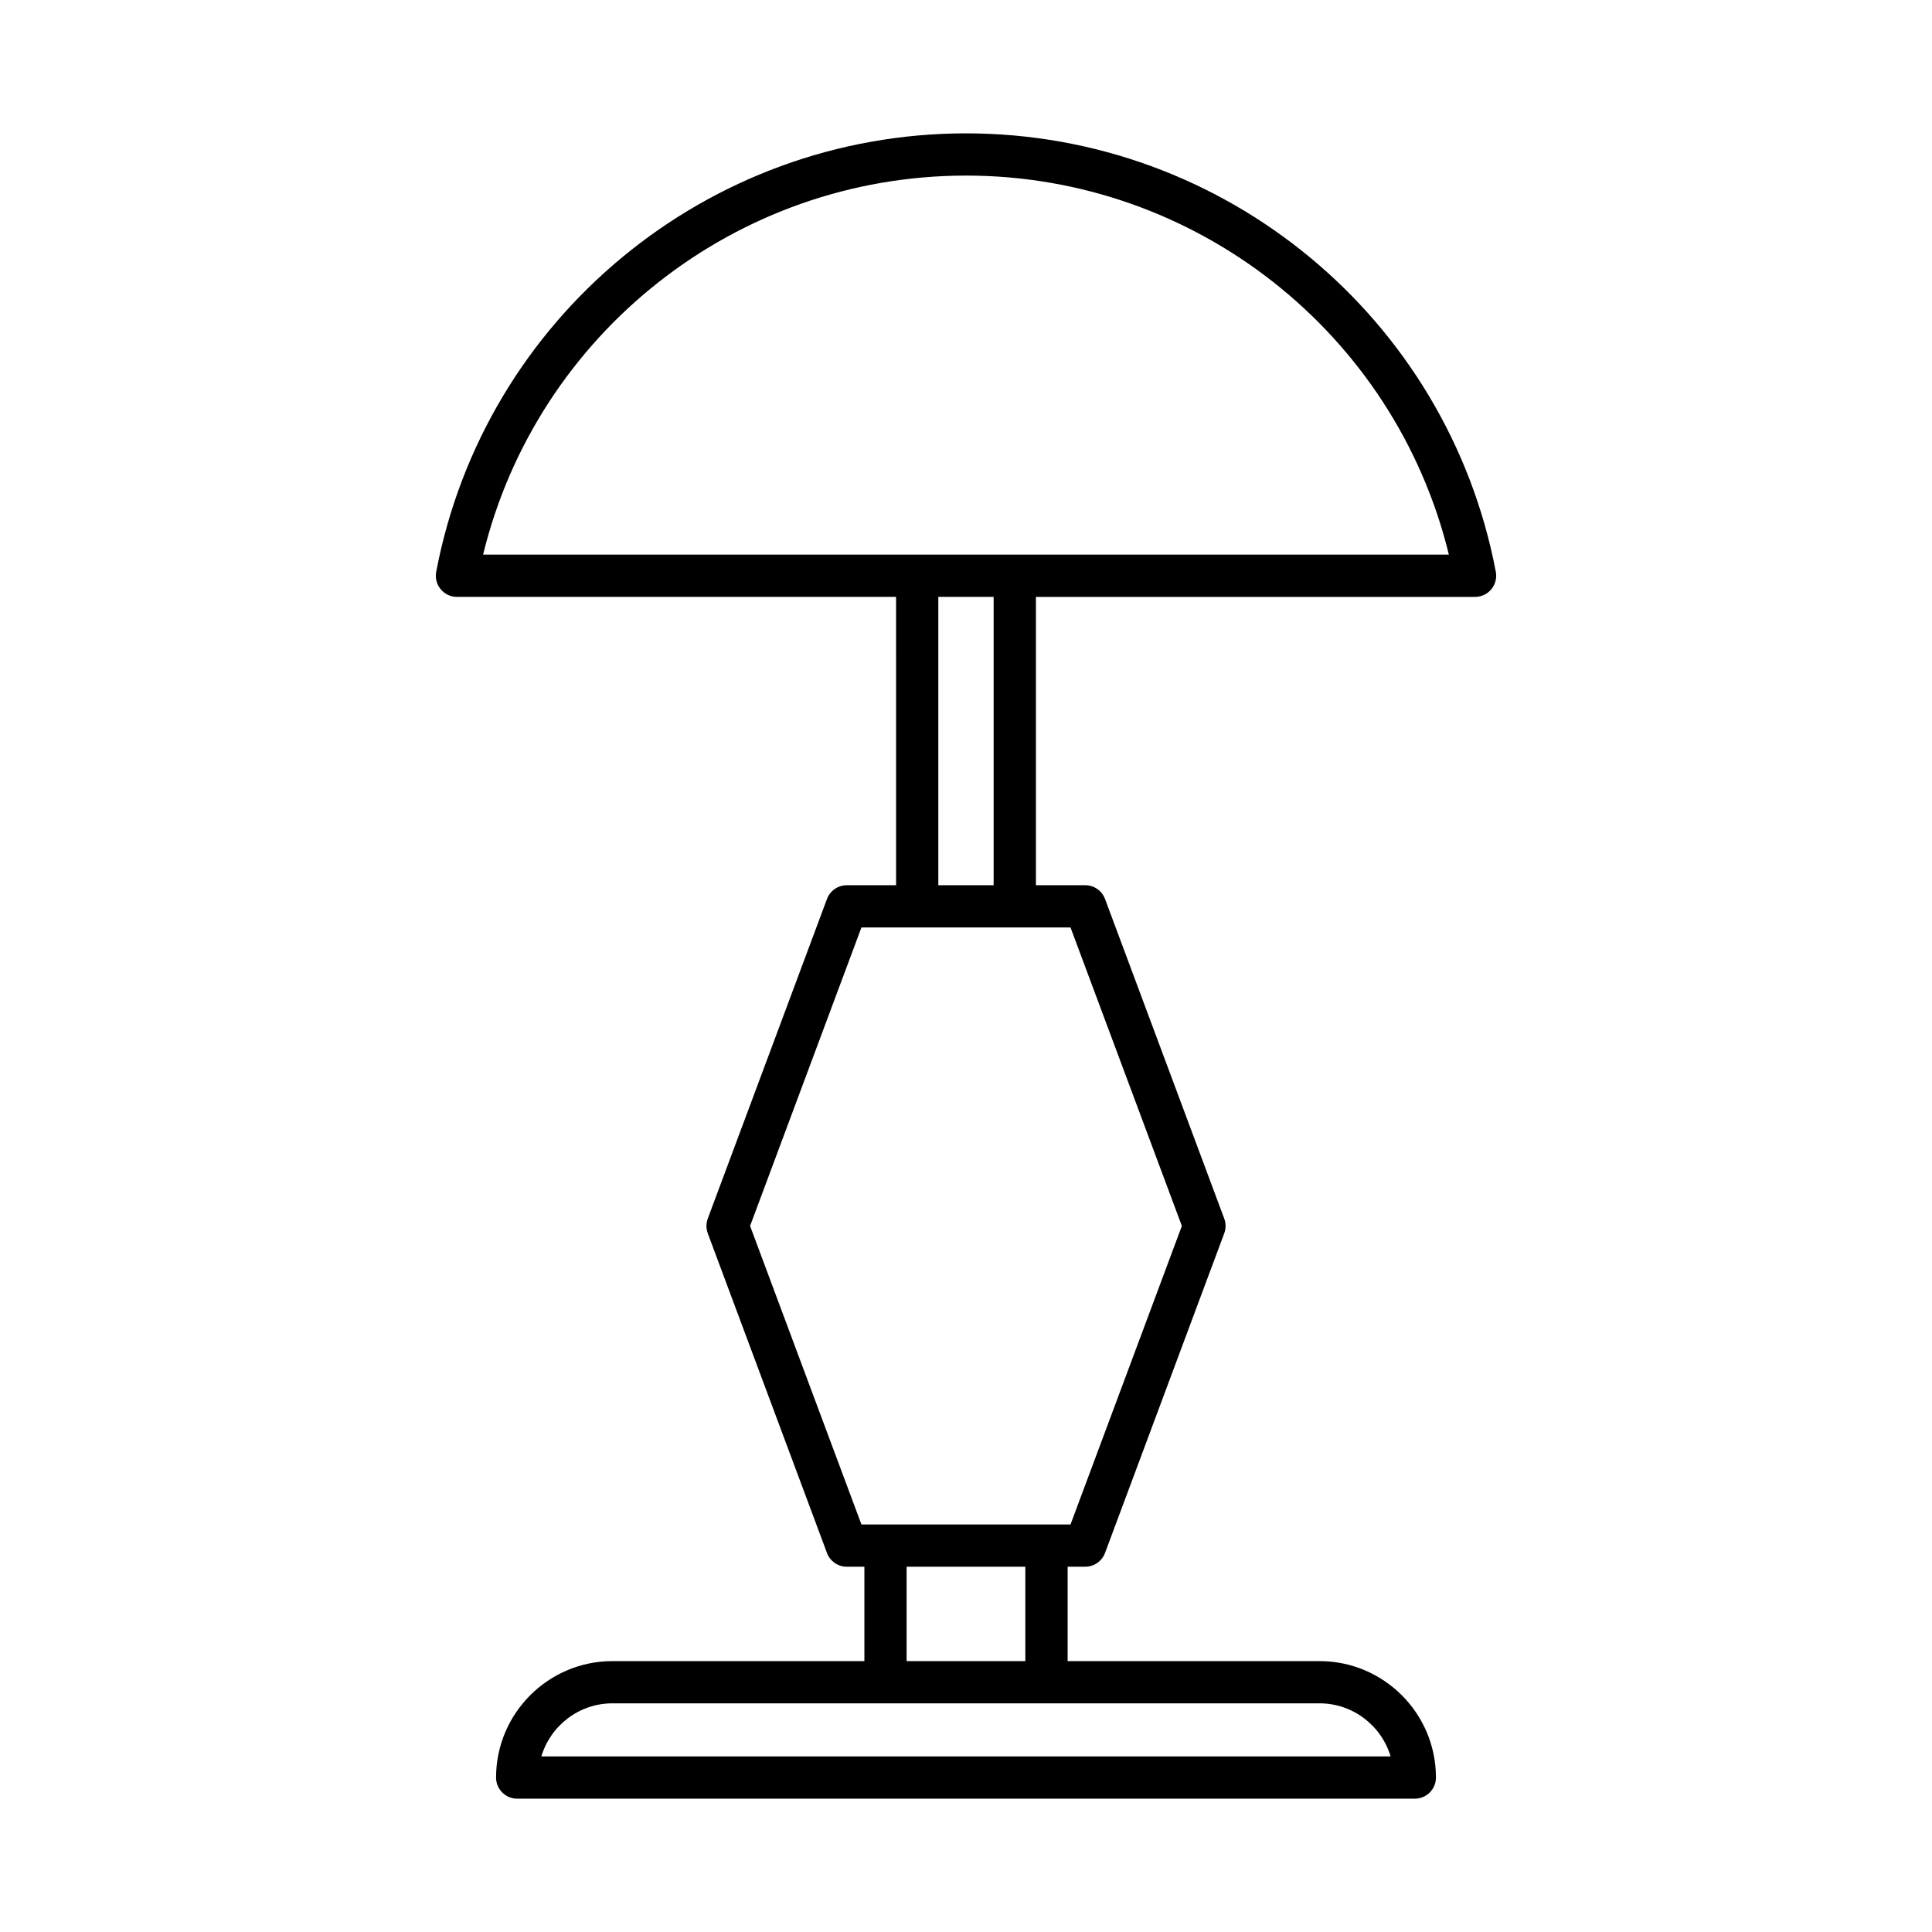 <?xml version="1.0" encoding="UTF-8"?>
<!-- Uploaded to: ICON Repo, www.iconrepo.com, Generator: ICON Repo Mixer Tools -->
<svg fill="#000000" width="800px" height="800px" version="1.1" viewBox="144 144 512 512" xmlns="http://www.w3.org/2000/svg">
 <path d="m265.09 302.18h116.38l0.004 76.414h-13.066c-2.336 0-4.43 1.453-5.246 3.641l-31.594 84.703c-0.469 1.262-0.469 2.652 0 3.914l31.594 84.707c0.816 2.188 2.91 3.641 5.246 3.641h4.664v25.008h-66.746c-17.02 0-30.863 13.844-30.863 30.863 0 3.09 2.508 5.598 5.598 5.598h237.88c3.09 0 5.598-2.508 5.598-5.598 0-17.02-13.844-30.863-30.863-30.863h-66.746v-25.012h4.664c2.336 0 4.43-1.453 5.246-3.641l31.594-84.707c0.469-1.262 0.469-2.652 0-3.914l-31.594-84.703c-0.816-2.188-2.91-3.641-5.246-3.641h-13.066v-76.41h116.38c1.668 0 3.246-0.742 4.309-2.027 1.066-1.285 1.5-2.977 1.188-4.613-12.777-67.332-71.824-116.2-140.4-116.2s-127.62 48.871-140.41 116.2c-0.312 1.637 0.121 3.328 1.188 4.613 1.062 1.285 2.644 2.031 4.309 2.031zm228.58 293.22c8.898 0 16.438 5.941 18.855 14.07h-225.06c2.418-8.125 9.953-14.07 18.855-14.07zm-109.41-11.195v-25.012h31.465v25.012zm43.438-194.42 29.508 79.105-29.508 79.109h-55.41l-29.508-79.109 29.508-79.105zm-35.035-11.195v-76.414h14.66v76.414zm7.332-188.06c60.922 0 113.69 41.852 127.97 100.45l-255.94 0.004c14.281-58.598 67.047-100.45 127.97-100.45z"/>
</svg>